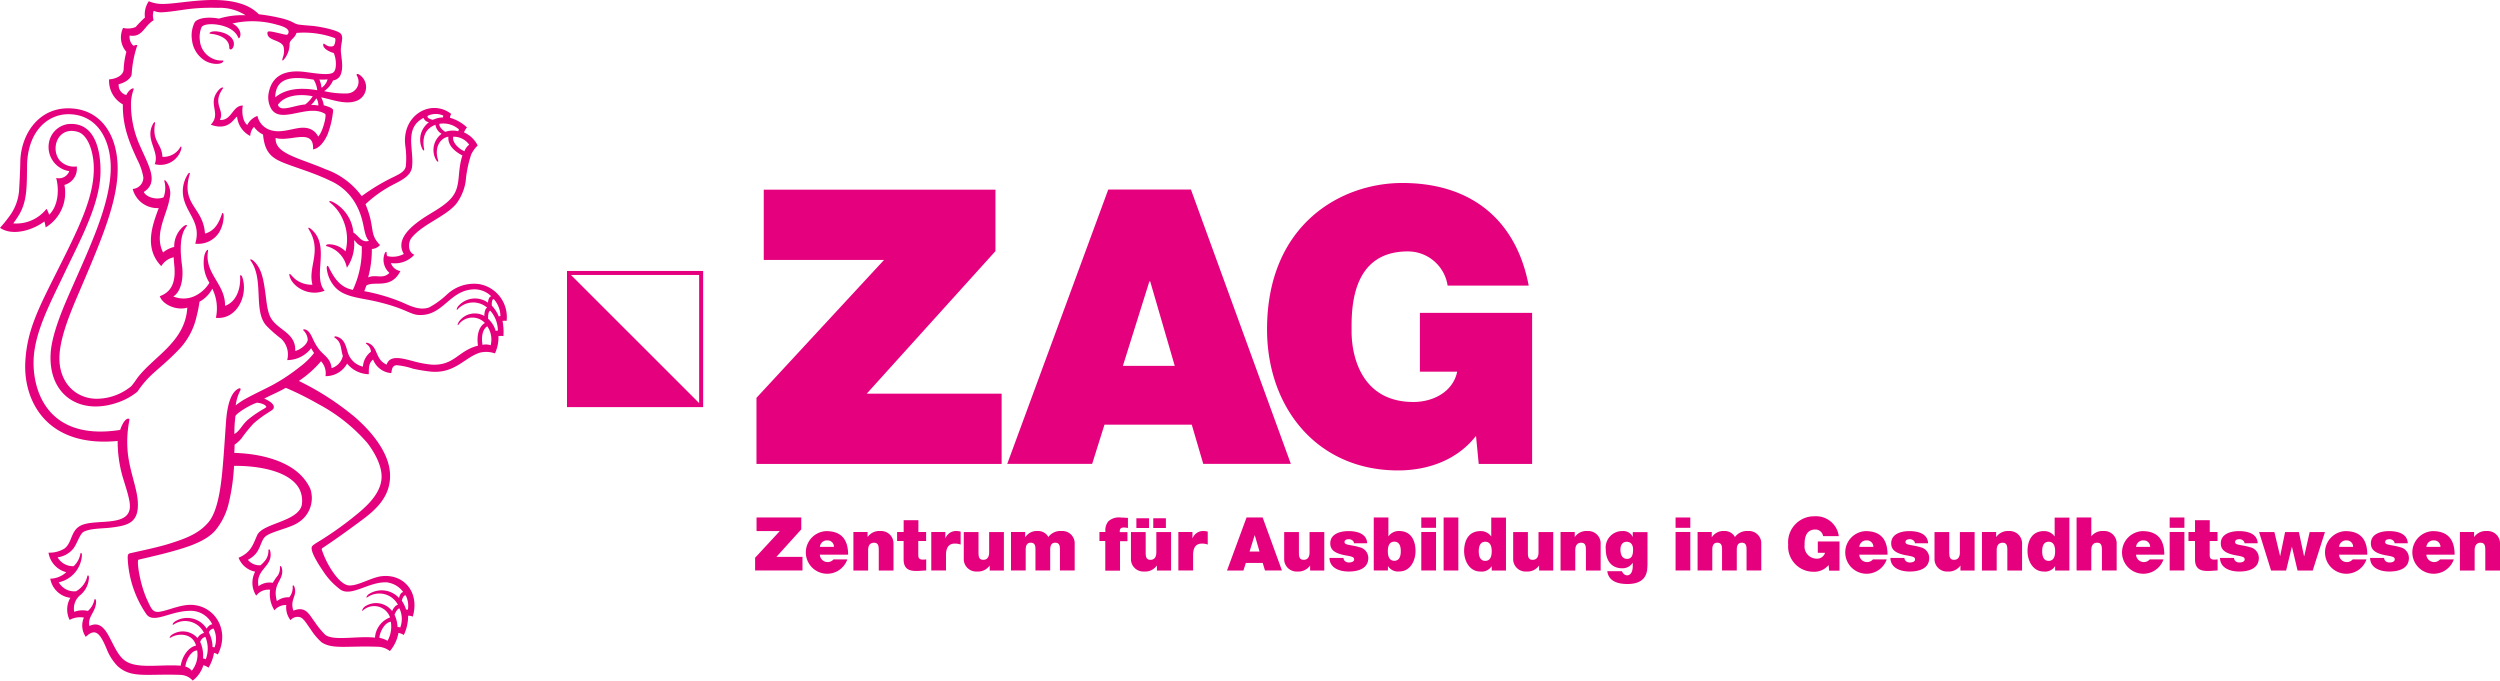 <svg xmlns="http://www.w3.org/2000/svg" width="396.163" height="107.854" viewBox="0 0 396.163 107.854"><g id="ZAG-Logo-pos" transform="translate(-0.02 -0.027)"><path id="Path_49" data-name="Path 49" d="M29.408,105.661a1.868,1.868,0,0,1,1,.66,4.1,4.1,0,0,0,.862-3.222c-.913,0-1.763,1.433-1.877,2.562m2.359-3.894a5.306,5.306,0,0,1,.444,2.6,1.5,1.5,0,0,1,.431.127,4.744,4.744,0,0,0-.063-3.539,1.1,1.1,0,0,0-.812.812m2.258.862a3.739,3.739,0,0,0-.127-2.955c-.1-.127-.672.19-.761.583a5.228,5.228,0,0,1,.583,2.308.71.71,0,0,1,.317.063m26.128-1.522a3.824,3.824,0,0,1,1.281.469,4.584,4.584,0,0,0,.52-3.019c-1.04.1-1.814,1.814-1.8,2.549m2.385-3.666A5.15,5.15,0,0,1,63.02,99.4a1.221,1.221,0,0,1,.431.051,3.869,3.869,0,0,0-.127-2.993c-.228-.076-.622.52-.786,1m2.118-.812a3.664,3.664,0,0,0-.33-2.245c-.241-.152-.507.3-.634.824a4.608,4.608,0,0,1,.672,1.408,2.434,2.434,0,0,1,.3,0m-24-32.775c-1.459.533-3.285,1.776-3.336,2.118a20.672,20.672,0,0,0-.165,2.828c.951-.545,1.218-1.535,2.283-2.385,1.928-1.522,2.867-1.738,2.765-1.966-.216-.406-1.129-.609-1.547-.609M61.549,92.33c-2.9-.3-5.708,2.308-7.547,1.154a11.279,11.279,0,0,1-2.765-2.93c-.507-.748-1.966-2.9-1.826-3.78.051-.355.634-.621,1.649-1.268A53.35,53.35,0,0,0,55.9,82.069c1.8-1.446,4.553-3.64,4.592-6.481.013-1.953-1.268-4.084-2.283-5.391a27.1,27.1,0,0,0-7.737-6.139,50.2,50.2,0,0,0-5.162-2.575c-1.471.824-2.182,1.053-3.425,1.712.913.368,1.662.951,1.509,1.459-.089.317-.317.381-1.408,1.1a18.457,18.457,0,0,0-1.776,1.37A22.827,22.827,0,0,0,38.287,69.5a5.5,5.5,0,0,1-1.091.989c0,.406-.025.786-.051,1.306,4.744.14,9.043,1.509,11.111,4.173a7.113,7.113,0,0,1,.939,1.522,4.571,4.571,0,0,1-1.979,5.378c-1.319.875-4.325,1.408-5.175,2.207-.647.621-.71,1.738-1.484,2.689a4.137,4.137,0,0,1-1.256.977,2.375,2.375,0,0,0,2,.862,4.907,4.907,0,0,0,.85-.9,2.6,2.6,0,0,0,.406-1.471c0-.152.2-.317.3.178.469,2.473-2.4,2.752-1.877,5.517a2.892,2.892,0,0,1,2.27-.545,10.166,10.166,0,0,1,.812-1.18,2.238,2.238,0,0,0,.317-1.344c0-.178.241-.254.342.381.279,1.776-1.6,2.232-.824,5.048a2.872,2.872,0,0,1,1.966-.609,2.436,2.436,0,0,0,.533-1.7c-.025-.2.19-.393.342.266.317,1.319-.8,1.814-.228,3.551C48.5,96,49,97.429,49.88,98.558a13.183,13.183,0,0,0,1.687,2.067c1.332,1.015,5.061.14,7.877.444a3.662,3.662,0,0,1,2.385-3.2A2.652,2.652,0,0,0,57.5,96.795c-.19.19-.076-.317.292-.621a3.178,3.178,0,0,1,4.363.685c.216-.52.622-.977.926-.989a3.324,3.324,0,0,0-4.909-1.154c-.114.089-.152-.165.241-.507a3.743,3.743,0,0,1,4.845.583c.1-.545.381-.939.66-.939a3.684,3.684,0,0,0-2.372-1.5M77.226,51.73c-.9.609-.9,2.029-.748,2.943a2.461,2.461,0,0,1,1.294.063,3.638,3.638,0,0,0-.545-3.006m1.687.672a4.791,4.791,0,0,0-1.2-3.133c-.3.051-.368.774-.342,1.268a4.218,4.218,0,0,1,1.2,1.928c.114-.025.241-.051.342-.063m-.951-3.932a5.486,5.486,0,0,1,1.091,1.7.988.988,0,0,1,.266-.051,4.077,4.077,0,0,0-1.053-2.689c-.266-.076-.368.685-.3,1.04m-3.6-25.52a2.99,2.99,0,0,0-2.524-1.256c-.228.926.977,1.991,1.776,2.3a2.306,2.306,0,0,1,.748-1.04m-1.6-2.4a3.687,3.687,0,0,0-3.12-.9c-.089.431.507,1.015.939,1.268a3.589,3.589,0,0,1,2.042-.1c.038-.089.076-.165.127-.279m-5.9,2.892a3.371,3.371,0,0,1,.114-2.828,3.774,3.774,0,0,1,1.027-1.218,1.033,1.033,0,0,1-.862-.685c-3.108,1.662-1.5,4.883-1.814,7.75-.2,1.788-2.461,2.423-3.957,3.361a18.71,18.71,0,0,0-3.425,2.575c1.6,3.792.507,4.63,2.3,6.469a1.872,1.872,0,0,1-1.294.622,16.719,16.719,0,0,1-.583,4.5c1.306-.533,2.283.355,3.374-.71A2.769,2.769,0,0,1,60.94,40.3c.152-.457.342-.406.342-.279a1.526,1.526,0,0,0,.089.583,3.72,3.72,0,0,0,2.638-.33c-1.4-2.385,1.281-4.49,3.3-5.822,1.408-.913,3.425-1.928,4.427-3.285,1.357-1.826.685-3.805,1.56-6.507-1.015-.507-2.372-1.522-2.22-2.968-1.078.14-2.334,1.459-1.636,3.716.114.393-.127.279-.342-.089a3.187,3.187,0,0,1,.9-4.084,2.024,2.024,0,0,1-.977-1.433c-1.624.6-2.144,2-1.788,3.881.051.279-.178.292-.368-.254m3.4-5.086a2.931,2.931,0,0,0-2.423.013c-.241.216.063.507.774.66a3.963,3.963,0,0,1,1.611-.381,1.316,1.316,0,0,1,.038-.292M50.171,15.619s-.1.114-.2.254a3.7,3.7,0,0,1-.672.786,5.881,5.881,0,0,1,1.167.089,2.1,2.1,0,0,0-.292-1.129m-6.114,1.015c.368,1.243,2.587.063,4.325-.051a4.987,4.987,0,0,0,1.192-1.306c-2.118-.419-4.452-.152-5.517,1.357m6.57-4.008a5.271,5.271,0,0,1,.3,1c.025.165.013.317.1.279a2.4,2.4,0,0,0,.9-1.306,6.6,6.6,0,0,1-1.319.025m-6.976,2.828c1.459-1.2,3.564-1.662,6.659-1.129a3.919,3.919,0,0,0-.571-1.674c-3.095-.507-6.025-.558-6.088,2.8M34.621,1.274c-4.63-.14-6.24.583-9.094.71a3.17,3.17,0,0,1-1.154-.241,2.286,2.286,0,0,0,0,1.484c-1.56.939-1.75,2.765-3.805,2.435a1.821,1.821,0,0,0,.609,1.624c.216-.089.647-.228.583-.025a17.226,17.226,0,0,0-.875,4.553c-.127.71-1.142,1.37-2.055,1.547a1.613,1.613,0,0,0,1.2,1.725c.533-1.065,1.306-1.23,1.167-.9a7.038,7.038,0,0,0-.419,2.207,15.944,15.944,0,0,0,1.281,6.418c1.446,3.374,3.247,6.063.748,7.636.33.786,1.941,1.332,3.133.85a4.136,4.136,0,0,0,.114-2.6c-.025-.114.089-.14.216-.038a3.093,3.093,0,0,1,.634,2.765c-.368,2.537-2.537,5.67-1.04,8.612a4.126,4.126,0,0,1,1.763-.875,4.1,4.1,0,0,1,1.484-3.272c.52-.381.609-.14.469.025-1.1,1.344-1.027,3.869-.723,6.139.368,2.828-.533,4.5-1.383,4.947a4.193,4.193,0,0,0,3.678-.2,5.435,5.435,0,0,0,2.055-1.966,5.912,5.912,0,0,1-.8-4.312c.2-.837.672-1.129.583-.723-.634,3.564,2.765,5.213,2.689,8.688,1.763-.583,2.524-2.7,2.385-4.706.025-.266.241-.14.342.14,1,2.841-.812,6.811-4.173,6.469a7.036,7.036,0,0,0-.571-4.617,4.985,4.985,0,0,1-2.029,2.067,19.039,19.039,0,0,1-.457,2.308A11.017,11.017,0,0,1,28.2,55.586c-3.171,3.247-4.351,3.513-6.418,6.519a10.273,10.273,0,0,1-2.613,1.522C12.894,66.1,7.63,62.739,8.049,56c.165-2.7,1.585-6.266,2.7-8.841,3.285-7.521,6.38-13.825,6.786-19.558.33-4.718-1.7-9.424-6.608-9.475-3.336-.038-6.545,2.7-6.621,8.194-.038,3.234.038,5.682-1.357,7.889a13.24,13.24,0,0,1-.837,1.218,6.067,6.067,0,0,0,5.276-2.308,4.069,4.069,0,0,1,.419.939c1.408-1.357,1.636-3.856,1.116-5.835A1.74,1.74,0,0,0,11,27.149a3.869,3.869,0,0,1-3.222-4.515,3.582,3.582,0,0,1,2.93-2.93c4.1-.482,5.289,3.666,5.238,7.61-.076,5-3.082,10.5-5.758,16.1C8.049,47.912,5.6,52.491,5.36,56.765c-.279,4.744,1.9,13.229,13.7,11.39.469-1.383,1.053-1.915,1.408-1.763.114.063.025.279-.038.723a17.464,17.464,0,0,0-.216,3.932c.14,3.069,1.484,6.139,1.636,8.359.254,3.513-1.573,3.919-4.439,4.249-1.2.14-3.006.089-4.1.621-.634.3-1.053,1.89-1.674,2.689a3.913,3.913,0,0,1-2.486,1.383,2.815,2.815,0,0,0,2.537,1.4,3.469,3.469,0,0,0,1.065-1.953c.038-.19.266-.317.241.368A4.674,4.674,0,0,1,9.33,92.3a2.813,2.813,0,0,0,2.74,1.421,3.622,3.622,0,0,0,1.776-2.346c.076-.317.279-.178.266.241a3.769,3.769,0,0,1-1.344,2.689,2.749,2.749,0,0,0-.989,2.676,3.706,3.706,0,0,1,2.169-.14,3.118,3.118,0,0,0,1.015-1.725c.051-.266.33-.216.279.431-.114,1.535-1.383,2.232-1.053,3.678,3.006-1.433,3.336,3.907,5.67,5.517,1.941,1.332,5.53.533,8.8.774.228-1.433,1.154-2.917,2.423-3.184-.545-2.055-2.93-1.979-4.021-1.268-.241.152-.165-.152.1-.381a3.1,3.1,0,0,1,4.16.457,1.617,1.617,0,0,1,1.027-.812,3.308,3.308,0,0,0-4.807-1.344c-.292.19-.2-.241.3-.533a3.633,3.633,0,0,1,4.921,1.192c.19-.3.583-.7.9-.672a3.788,3.788,0,0,0-3.678-2.144c-3.069.063-5.644,2.093-6.773.52a16.95,16.95,0,0,1-2.955-8.891c0-.33,0-.634.3-.736,2.372-.545,4.617-.989,6.621-1.636,2.156-.7,4.3-1.446,5.847-3.26,1.649-1.928,2.093-6.278,2.372-9.8.14-1.687.3-4.186.431-6.025.2-2.955.837-4.845,1.991-5.391.292-.14.444,0,.216.419a6.967,6.967,0,0,0-.66,2.232,11.886,11.886,0,0,1,1.649-1.091c1.522-.824,2.537-1.268,4.211-2.144a29.741,29.741,0,0,0,4.274-2.841,11.617,11.617,0,0,0,2.283-2.22,5.026,5.026,0,0,1-.457-.761,4.817,4.817,0,0,1-3.805,1.89,3.442,3.442,0,0,0-.977-3.412,20.055,20.055,0,0,1-2.308-2.029c-2.156-2.359-.317-7.344-2.524-10.337-.152-.3.178-.228.545.114,1.281,1.218,1.522,3.082,1.8,4.959.2,1.408.279,3.082.951,4.148,1.192,1.877,3.907,2.283,3.792,5.112.862-.228,1.928-1.065,1.979-1.8a2.226,2.226,0,0,0-.672-1.446c-.114-.089-.038-.254.3-.152.634.2.951.989,1.23,1.573a7.919,7.919,0,0,0,1.04,1.7c.786.913,1.75,1.37,1.877,2.841a2.585,2.585,0,0,0,1.788-1.941c-.381-1.1-.14-2.131-1.281-2.879-.152-.1-.076-.355.533-.1,1.459.609,1.23,2.346,1.941,3.3a3.239,3.239,0,0,0,1.991,1.383,3.2,3.2,0,0,1,1.268-2.359,1.588,1.588,0,0,0-.71-1.23c-.152-.114-.127-.355.507-.038,1.319.672.926,2.549,2.689,3.3.507-1.56,2.4-1.015,4.2-.545a16.358,16.358,0,0,0,2.968.558c3.577.178,4.173-2.232,7.306-3.006-.228-1.56.1-3.006,1.1-3.6a2.732,2.732,0,0,0-4.211.3c-.165.216-.14-.165.1-.52a3.076,3.076,0,0,1,4.021-.888c-.025-.482.165-1.281.457-1.306a3.367,3.367,0,0,0-4.731.292c-.165.19-.127-.178.076-.469A3.5,3.5,0,0,1,77.353,48c0-.317.152-1,.52-1.015A3.773,3.773,0,0,0,74.7,45.908c-3.6.368-4.592,4.338-8.473,4.021-.9-.076-1.763-.66-3.5-1.256-.913-.317-2.029-.622-3.044-.862-2.778-.647-5.365-.685-6.8-2.562a5.214,5.214,0,0,1-1.065-2.524c-.089-.52.114-.748.266-.406.85,1.674,1.75,3.234,3.856,3.64a15.136,15.136,0,0,0,1.408-6.887c-.926-.419-.913-.837-1.218-.964a6.656,6.656,0,0,1-1.142,4.351,4.371,4.371,0,0,0-3.184-3.412c-.19-.051-.216-.368.583-.3a3.742,3.742,0,0,1,2.385,1.116,7.721,7.721,0,0,0-.431-5.073A6.833,6.833,0,0,0,52.29,32.1c-.19-.14-.114-.368.533-.038a6.071,6.071,0,0,1,3.2,4.82c.862.507,1.23,1.649,2.461,1.319-1.04-1.167-.52-3.133-2.169-5.987a8.609,8.609,0,0,0-4.033-3.577c-2.435-1.192-5.378-2.042-7.255-2.79-1.966-.786-3.069-1.662-3.323-4.5a3.663,3.663,0,0,1-1.433-1.218,2.3,2.3,0,0,0-.6,1.446,3.853,3.853,0,0,1-2.08-3.057c-.406.063-1.218,2.372-4.173,1.268,1.763-1.839-.647-3.285,1.243-5.479.355-.444.9-.558.66-.228-1.738,2.473.355,3.336-.457,4.947,1.877.178,1.991-2.308,3.64-2.27-.228,1.091.025,2.6.7,3.069a2.969,2.969,0,0,1,1.611-1.433,3.025,3.025,0,0,0,2.448,2.346c1.776.393,3.767-.66,5.213-.444a2.469,2.469,0,0,1,1.966,1.37c.723-.71,1.383-3.387,1.1-3.589-2.816-1.763-7.395,2.017-8.726-1.18a3.672,3.672,0,0,1-.254-1.928c.393-2.575,2.105-3.818,5.175-3.6,1.344.1,4.287.736,5.086.152.647-.482.469-2.308.076-3.095-.8-.216-1.712-.748-1.662-1.332.051-.52.533.571,1.585.241.292-.127.457-1.2.266-1.268A14.268,14.268,0,0,0,47,5.244c-.3.926-1.027,1.015-1.091,1.725a3.8,3.8,0,0,1-1,2.6c-.2.14-.19-.063-.063-.457a2.847,2.847,0,0,0,.089-1.75c-.469-1.027-2.486-.888-2.537-2.029-.025-.469.241-.419,2.245.051.837.2.926.216,1.053-.051.33-.748-.812-1.142-1.826-1.4a14.039,14.039,0,0,0-7.027-.178c1.2.571,1.509,1.712,1.129,2.258-.266.355-.076-.571-1.421-1.383-1.471-.888-4.084-1.027-4.579-.317a4.01,4.01,0,0,0-.279,2.144,3.459,3.459,0,0,0,1.484,2.549c1.421.951,2.372.419,2.245.723-.3.647-2.144.558-3.234-.3a4.384,4.384,0,0,1-1.738-3.006,4.658,4.658,0,0,1,.444-2.9c.583-.7,2.258-.85,3.83-.545a12.566,12.566,0,0,1,4.211-.533,7.619,7.619,0,0,0-4.249-1.18M52.81,12.74a3.935,3.935,0,0,1-1.421,1.725,14.121,14.121,0,0,0,3.628.368,1.854,1.854,0,0,0,1.535-2.841c-.051-.1-.025-.368.33-.178a2.334,2.334,0,0,1-.444,4.224c-1.776.634-3.983-.317-5.53-.583a3.728,3.728,0,0,1,.419,1.256c.431.114,1.522.431,1.484.824a14.258,14.258,0,0,1-.9,3.843c-.457,1.015-1.281,2.182-2.283,2.321.2-3.513-3.7-1.091-5.923-1.814-.2,2.5,3.716,3.158,7.9,4.959a12.069,12.069,0,0,1,5.733,4.262,31.734,31.734,0,0,1,5.251-3.133c.824-.419,1.585-.8,1.738-1.585a13.368,13.368,0,0,0-.076-3.222c-.647-4.883,4.084-7.572,7.268-5.086a1.494,1.494,0,0,0-.2.609,6.467,6.467,0,0,1,2.7,1.535,2.277,2.277,0,0,0-.469.786,4.458,4.458,0,0,1,2.169,2.067A5.152,5.152,0,0,0,74.689,24.5a18.383,18.383,0,0,0-.875,4.274A7.978,7.978,0,0,1,72.3,32.349c-1.738,2.042-5.289,3.184-7.052,5.353-.6.736-.609,2.321.431,2.689a4.166,4.166,0,0,1-3.716,1.319,1.9,1.9,0,0,0,1.509,1.268c-1.5,2.981-4.122,1.484-5.4,2.3-.127.381-.216.622-.33.888a29.98,29.98,0,0,1,5.771,1.674c1.154.469,2.892,1.5,4.515.9a13.385,13.385,0,0,0,2.841-2.067,6.264,6.264,0,0,1,5.035-1.636A5.3,5.3,0,0,1,80.3,50.88a2.194,2.194,0,0,0-.647,0,9.141,9.141,0,0,1,.14,2.41,2.675,2.675,0,0,0-.786,0,5.924,5.924,0,0,1-.558,2.74,4.157,4.157,0,0,0-2.448-.1c-2.346.761-3.919,3.3-7.636,2.993a25.877,25.877,0,0,1-2.892-.469,11.424,11.424,0,0,0-2.613-.558c-.672.089-.71.533-.837,1.256a3.347,3.347,0,0,1-2.879-2.144c-.736.533-.672,1.471-.685,2.321a4.559,4.559,0,0,1-3.437-1.687A3.833,3.833,0,0,1,51.6,59.632a2.787,2.787,0,0,0-.71-2.359,16.94,16.94,0,0,1-3.513,3.12,43.765,43.765,0,0,1,8.79,5.657c2.524,2.156,5.5,5.568,5.657,9.056.178,3.754-2.524,5.911-4.693,7.509-2.144,1.585-3.919,2.867-5.961,4.224a.267.267,0,0,0-.127.381,13.974,13.974,0,0,0,2.029,3.869c.457.6,1.383,1.687,2.308,1.712,1.421.051,3.437-1.243,5.061-1.459C64,90.9,66.559,93.865,65.43,97.746a1.433,1.433,0,0,0-.736-.14,6.967,6.967,0,0,1-.685,3.044,2.331,2.331,0,0,0-.85-.33A5.963,5.963,0,0,1,61.8,103.2a3.317,3.317,0,0,0-1.636-.672c-5.048-.216-7.382.457-9.17-.71a9.745,9.745,0,0,1-1.725-2.042c-.533-.71-1.129-1.8-1.7-1.941a1.448,1.448,0,0,0-1.509.469,3.277,3.277,0,0,1-.672-2.4,2.307,2.307,0,0,0-1.877.837,4.826,4.826,0,0,1-.685-3.26,2.4,2.4,0,0,0-2.207.939,3.773,3.773,0,0,1-.165-3.805,3.526,3.526,0,0,1-2.626-2.207c2.017-.85,2.3-2.156,2.955-3.589.875-1.9,6.469-2.105,7.065-4.782a4.2,4.2,0,0,0-.393-2.537c-1.5-2.79-6.266-3.678-10.35-3.653a31.785,31.785,0,0,1-.862,6.012,10.535,10.535,0,0,1-2.156,4.287c-1.344,1.5-3.678,2.346-5.822,2.981s-4.021,1.053-6.278,1.585c-.368.038.19,3.869,1.344,6.355.634,1.344.862,2.08,1.991,1.9,1.4-.216,3.31-1.154,5.073-1.091,3.6.127,6.126,3.957,4.148,7.864a2.013,2.013,0,0,0-.609-.254,6.656,6.656,0,0,1-.875,2.346,2.392,2.392,0,0,0-.812-.393,4.812,4.812,0,0,1-1.687,2.435,2.733,2.733,0,0,0-1.941-.9c-5.441-.2-7.788.6-9.995-1.421a8.349,8.349,0,0,1-1.763-2.841c-.926-2.144-1.662-3.323-3.247-1.763a3.164,3.164,0,0,1-.3-3.057,3.444,3.444,0,0,0-2.258.368,3.669,3.669,0,0,1,.114-3.5,3.694,3.694,0,0,1-3.184-3.031,3.871,3.871,0,0,0,2.537-1.027A3.807,3.807,0,0,1,7.706,87.6a4.49,4.49,0,0,0,2.549-.66c1.319-1.027.9-3.108,2.955-3.792,2.448-.824,7.255.292,7.395-2.778.063-1.281-.875-3.729-1.281-5.264a20.551,20.551,0,0,1-.66-5.2C7.339,70.984,3.711,63.488,4.028,57.387c.266-4.972,2.055-8.422,4.934-14.168,3.551-7.078,6.126-12.164,5.911-17.022-.1-2.22-.913-4.82-2.562-5.289C9.165,20.02,7.96,23.6,9.482,25.449a3.091,3.091,0,0,0,2.7.951,2.669,2.669,0,0,1-1.953,2.93A6.415,6.415,0,0,1,7.25,36.065a4.889,4.889,0,0,0-.2-.951C5.5,36.319,2.176,37.587.02,36.129a19.276,19.276,0,0,0,1.37-1.674,7.884,7.884,0,0,0,1.649-4.16c.1-1.674.178-3.31.2-4.68.1-4.325,2.968-8.79,8.232-8.4,4.439.33,6.951,3.957,7.179,8.815.266,5.594-2.562,12.024-6.393,20.992-1.522,3.564-2.93,7.268-2.816,10.134.14,3.513,2.486,5.974,5.809,6.063a8.7,8.7,0,0,0,5.568-1.991,10.728,10.728,0,0,0,.85-1.142C24.2,56.575,29.383,54.3,29.7,48.774c-1.738.533-3.97-.533-4.351-1.814C26.9,46.39,28,45.134,27.62,41.9c-.025-.3-.063-.736-.076-1.1A3,3,0,0,0,25.578,42.2c-2.816-2.9-1.357-6.621-.406-9.2a4.028,4.028,0,0,1-4.122-3.031,1.81,1.81,0,0,0,1.687-1.826,9.4,9.4,0,0,0-.964-2.816c-1.192-2.6-2.346-5.213-2.283-8.752a4.275,4.275,0,0,1-2.182-3.97c1.332-.1,2.27-.736,2.308-1.585a12.38,12.38,0,0,1,.431-2.778,3.467,3.467,0,0,1-.52-3.792,3.24,3.24,0,0,0,1.991-.14A18.877,18.877,0,0,1,22.99,2.8,3.678,3.678,0,0,1,23.6.221a5.422,5.422,0,0,0,1.6.406c2.626.266,8.866-1.585,13.47.152a6.634,6.634,0,0,1,2.372,1.509,30.733,30.733,0,0,1,3.2.545c2.258.507,2.207.913,3.057,1.078.342.063,1.281.14,2.232.216,1,.089,3.907.622,4.477,1.23.52.571,0,1.585.025,2.689.025,1.027.545,2.841-.152,4.059a1.55,1.55,0,0,1-1.116.672" transform="translate(0 0)" fill="#e5007d"></path><path id="Path_50" data-name="Path 50" d="M30.034,6.211c-.14.647-.7.812-.7.33,0-1.383-1.446-2.08-2.981-2.22-.406-.038,0-.33.419-.368,1.459-.14,3.577.786,3.26,2.27" transform="translate(7.023 1.05)" fill="#e5007d"></path><path id="Path_51" data-name="Path 51" d="M19.546,15.482c-.52,2.943,1.078,3.133,1.167,5.3A3.052,3.052,0,0,0,23.579,19.2c.1-.165.2,0,.114.381a3.425,3.425,0,0,1-4.2,2.359c.837-1.979-1.6-3.894-.292-6.316.254-.469.381-.381.342-.14" transform="translate(5.043 4.095)" fill="#e5007d"></path><path id="Path_52" data-name="Path 52" d="M23.71,21.758c.165-.216.317-.152.254.051-1.471,4.883,2.131,5.226,2.41,9.437,1.5-.406,2.169-1.611,2.664-3.057.114-.393.317-.178.292.355a5.141,5.141,0,0,1-.7,2.486,3.937,3.937,0,0,1-3.805,1.814c1.129-3.666-1.953-5.035-1.966-8.333a5.024,5.024,0,0,1,.85-2.752" transform="translate(6.13 5.796)" fill="#e5007d"></path><path id="Path_53" data-name="Path 53" d="M39.239,28.722c-.114-.178-.127-.495.52.1,2.917,2.676.038,7.331,2,9.64-2.689,1.053-5.264-.812-5.568-2.4-.14-.774.419.266,1.167.748a4.167,4.167,0,0,0,2.473.7c-.761-2.867,1.573-5.3-.583-8.79" transform="translate(9.702 7.635)" fill="#e5007d"></path><g id="Group_197" data-name="Group 197" transform="translate(119.894 29.026)"><path id="Path_54" data-name="Path 54" d="M191.437,62.958c-2.981,3.83-7.61,5.479-12.354,5.479-12.849,0-20.763-9.982-20.763-22.349,0-16.565,11.631-23.2,21.435-23.2,11.086,0,18.087,6.025,20.028,16.261H186.934a6.353,6.353,0,0,0-6.329-5.416c-9.2,0-8.891,9.678-8.891,12.658,0,4.084,1.649,11.2,9.8,11.2,3.107,0,6.266-1.585,6.938-4.807h-5.911v-9.31h17.783V67.41h-8.46l-.431-4.439Z" transform="translate(-77.411 -22.89)" fill="#e5007d"></path><path id="Path_55" data-name="Path 55" d="M141.88,23.71h13.09L170.8,67.177H156.922L155.1,60.962H141.271l-1.953,6.215H125.86L141.867,23.71Zm10.527,27.942-3.894-13.394h-.127l-4.2,13.394h8.219Z" transform="translate(-86.122 -22.67)" fill="#e5007d"></path><path id="Path_56" data-name="Path 56" d="M94.53,56.71l20.218-21.854H95.684V23.72H132.4v9.741l-20.4,22.59H133.38V67.187H94.53V56.71Z" transform="translate(-94.53 -22.667)" fill="#e5007d"></path></g><g id="Group_198" data-name="Group 198" transform="translate(119.678 81.841)"><path id="Path_57" data-name="Path 57" d="M94.36,71.06l3.907-4.224H94.588V64.68h7.09v1.877L97.734,70.92h4.135v2.156H94.36V71.047Z" transform="translate(-94.36 -64.49)" fill="#e5007d"></path><path id="Path_58" data-name="Path 58" d="M102.92,70.1a1.233,1.233,0,0,0,2.169.761h2.182a3.379,3.379,0,1,1-3.348-4.477c2.423,0,3.475,1.357,3.475,3.729H102.92Zm2.232-1.218a1,1,0,0,0-1.027-1.027,1.114,1.114,0,0,0-1.2,1.027h2.22Z" transform="translate(-92.659 -64.034)" fill="#e5007d"></path><path id="Path_59" data-name="Path 59" d="M106.64,66.522h2.245V67.3h.025a2.234,2.234,0,0,1,1.991-.926,1.967,1.967,0,0,1,2.093,2.067v4.186h-2.334v-3.2c0-.71-.076-1.2-.761-1.2-.406,0-.926.2-.926,1.18v3.222H106.64v-6.1Z" transform="translate(-91.064 -64.036)" fill="#e5007d"></path><path id="Path_60" data-name="Path 60" d="M115.461,66.885H116.7v1.433h-1.243v2.131c0,.571.127.812.723.812a2.512,2.512,0,0,0,.533-.038v1.763c-.469,0-1,.076-1.5.076-.989,0-2.08-.152-2.08-1.826V68.318H112.1V66.884h1.04V65.02h2.334v1.865Z" transform="translate(-89.599 -64.398)" fill="#e5007d"></path><path id="Path_61" data-name="Path 61" d="M116.37,66.522H118.6V67.5h.025a1.782,1.782,0,0,1,1.712-1.129,3.07,3.07,0,0,1,.685.089v2.055a2.485,2.485,0,0,0-.913-.152c-.913,0-1.408.545-1.408,1.852v2.41H116.37Z" transform="translate(-88.453 -64.036)" fill="#e5007d"></path><path id="Path_62" data-name="Path 62" d="M126.785,72.6H124.54v-.774h-.025a2.234,2.234,0,0,1-1.991.926,1.967,1.967,0,0,1-2.093-2.067V66.5h2.334v3.2c0,.71.076,1.2.761,1.2.406,0,.926-.2.926-1.18V66.5h2.334v6.1Z" transform="translate(-87.364 -64.001)" fill="#e5007d"></path><path id="Path_63" data-name="Path 63" d="M126.33,66.522h2.245v.812h.025a2.2,2.2,0,0,1,2-.964,1.818,1.818,0,0,1,1.649.951,2.363,2.363,0,0,1,2.08-.951,1.956,1.956,0,0,1,2.093,2.067v4.186h-2.334v-3.31c0-.571-.063-1.091-.761-1.091-.583,0-.786.457-.786,1.091v3.31h-2.334v-3.31c0-.571-.063-1.091-.761-1.091-.583,0-.786.457-.786,1.091v3.31H126.33v-6.1Z" transform="translate(-85.78 -64.036)" fill="#e5007d"></path><path id="Path_64" data-name="Path 64" d="M138.331,68.406h-.951V66.973h.951a2.232,2.232,0,0,1,.482-1.712,2.54,2.54,0,0,1,2.029-.571c.355,0,.7.038,1.053.051v1.6a4.4,4.4,0,0,0-.571-.076c-.571,0-.748.165-.723.736h1.218v1.433h-1.18V73.1h-2.334V68.432Z" transform="translate(-82.815 -64.487)" fill="#e5007d"></path><path id="Path_65" data-name="Path 65" d="M147.675,73.062H145.43v-.774H145.4a2.234,2.234,0,0,1-1.991.926,1.967,1.967,0,0,1-2.093-2.067V66.962h2.334v3.2c0,.71.076,1.2.761,1.2.406,0,.926-.2.926-1.18V66.962h2.334v6.1Zm-5.5-8.282h2v1.535h-2Zm2.676,0h2v1.535h-2Z" transform="translate(-81.757 -64.463)" fill="#e5007d"></path><path id="Path_66" data-name="Path 66" d="M147.24,66.522h2.232V67.5h.025a1.782,1.782,0,0,1,1.712-1.129,3.07,3.07,0,0,1,.685.089v2.055a2.485,2.485,0,0,0-.913-.152c-.913,0-1.408.545-1.408,1.852v2.41H147.24Z" transform="translate(-80.169 -64.036)" fill="#e5007d"></path><path id="Path_67" data-name="Path 67" d="M156.44,64.68h2.524l3.057,8.4h-2.689l-.355-1.2H156.3l-.381,1.2h-2.6l3.095-8.4Zm2.029,5.4-.748-2.587H157.7l-.812,2.587Z" transform="translate(-78.537 -64.49)" fill="#e5007d"></path><path id="Path_68" data-name="Path 68" d="M166.815,72.6H164.57v-.774h-.025a2.234,2.234,0,0,1-1.991.926,1.967,1.967,0,0,1-2.093-2.067V66.5h2.334v3.2c0,.71.076,1.2.761,1.2.406,0,.926-.2.926-1.18V66.5h2.334v6.1Z" transform="translate(-76.621 -64.001)" fill="#e5007d"></path><path id="Path_69" data-name="Path 69" d="M170,68.3a.544.544,0,0,0-.266-.457.832.832,0,0,0-.52-.178c-.33,0-.71.076-.71.469,0,.178.14.254.266.317.393.165,1.268.216,2.042.469a1.76,1.76,0,0,1,1.459,1.712c0,1.7-1.624,2.156-3.107,2.156s-3.019-.571-3.044-2.156h2.22a.7.7,0,0,0,.279.545.98.98,0,0,0,.622.178c.3,0,.786-.114.786-.469s-.2-.457-1.281-.647c-1.776-.3-2.5-.875-2.5-1.915,0-1.547,1.662-1.941,2.879-1.941,1.319,0,2.9.368,2.968,1.928h-2.118Z" transform="translate(-75.102 -64.034)" fill="#e5007d"></path><path id="Path_70" data-name="Path 70" d="M171.64,64.68h2.334v2.968H174a1.993,1.993,0,0,1,1.674-.824c2.042,0,2.6,1.738,2.6,3.171,0,1.535-.837,3.234-2.562,3.234a1.864,1.864,0,0,1-1.788-.824H173.9v.672h-2.245v-8.4Zm3.272,3.83c-.837,0-1.027.786-1.027,1.509s.19,1.522,1.027,1.522,1.027-.786,1.027-1.522S175.75,68.51,174.912,68.51Z" transform="translate(-73.62 -64.49)" fill="#e5007d"></path><path id="Path_71" data-name="Path 71" d="M179.924,66.316H177.59V64.68h2.334Zm-2.334.66h2.334v6.1H177.59Z" transform="translate(-72.023 -64.49)" fill="#e5007d"></path><path id="Path_72" data-name="Path 72" d="M180.38,64.68h2.334v8.4H180.38Z" transform="translate(-71.275 -64.49)" fill="#e5007d"></path><path id="Path_73" data-name="Path 73" d="M189.561,73.087h-2.245v-.672h-.025a1.864,1.864,0,0,1-1.788.824c-1.725,0-2.562-1.712-2.562-3.234,0-1.433.558-3.171,2.6-3.171a1.993,1.993,0,0,1,1.674.824h.025V64.69h2.334v8.4Zm-3.272-4.566c-.837,0-1.027.786-1.027,1.509s.19,1.522,1.027,1.522,1.027-.786,1.027-1.522S187.126,68.52,186.288,68.52Z" transform="translate(-70.588 -64.487)" fill="#e5007d"></path><path id="Path_74" data-name="Path 74" d="M195.425,72.6H193.18v-.774h-.025a2.234,2.234,0,0,1-1.991.926,1.967,1.967,0,0,1-2.093-2.067V66.5H191.4v3.2c0,.71.076,1.2.761,1.2.406,0,.926-.2.926-1.18V66.5h2.334v6.1Z" transform="translate(-68.943 -64.001)" fill="#e5007d"></path><path id="Path_75" data-name="Path 75" d="M194.99,66.522h2.245V67.3h.025a2.234,2.234,0,0,1,1.991-.926,1.967,1.967,0,0,1,2.093,2.067v4.186h-2.334v-3.2c0-.71-.076-1.2-.761-1.2-.406,0-.926.2-.926,1.18v3.222H194.99v-6.1Z" transform="translate(-67.354 -64.036)" fill="#e5007d"></path><path id="Path_76" data-name="Path 76" d="M207.236,71.847c0,1.218-.317,2.917-3.171,2.917-1.446,0-2.981-.393-3.184-2.029h2.308s.076.14.127.216a.891.891,0,0,0,.685.444c.748,0,.913-.9.913-1.4v-.571h-.025a1.916,1.916,0,0,1-1.636.85c-1.8,0-2.613-1.344-2.613-2.981a2.611,2.611,0,0,1,2.651-2.917,1.621,1.621,0,0,1,1.6.9h.025v-.736h2.334v5.314Zm-3.222-1.065c.862,0,.951-.824.951-1.509s-.33-1.2-1.015-1.2-.989.571-.989,1.218C202.961,69.982,203.177,70.781,204.014,70.781Z" transform="translate(-65.838 -64.034)" fill="#e5007d"></path><path id="Path_77" data-name="Path 77" d="M211.694,66.316H209.36V64.68h2.334Zm-2.334.66h2.334v6.1H209.36Z" transform="translate(-63.497 -64.49)" fill="#e5007d"></path><path id="Path_78" data-name="Path 78" d="M212.11,66.522h2.245v.812h.025a2.2,2.2,0,0,1,2-.964,1.818,1.818,0,0,1,1.649.951,2.363,2.363,0,0,1,2.08-.951,1.956,1.956,0,0,1,2.093,2.067v4.186h-2.334v-3.31c0-.571-.063-1.091-.761-1.091-.583,0-.786.457-.786,1.091v3.31h-2.334v-3.31c0-.571-.063-1.091-.761-1.091-.583,0-.786.457-.786,1.091v3.31H212.11v-6.1Z" transform="translate(-62.759 -64.036)" fill="#e5007d"></path><path id="Path_79" data-name="Path 79" d="M229.823,72.267a2.944,2.944,0,0,1-2.385,1.053,4,4,0,0,1-4.008-4.312,4.11,4.11,0,0,1,4.148-4.477,3.626,3.626,0,0,1,3.869,3.146H228.96a1.229,1.229,0,0,0-1.218-1.053c-1.776,0-1.712,1.877-1.712,2.448a1.925,1.925,0,0,0,1.89,2.169,1.287,1.287,0,0,0,1.344-.926h-1.142v-1.8h3.437v4.63h-1.636l-.089-.863Z" transform="translate(-59.721 -64.53)" fill="#e5007d"></path><path id="Path_80" data-name="Path 80" d="M232.78,70.1a1.233,1.233,0,0,0,2.169.761h2.182a3.379,3.379,0,1,1-3.349-4.477c2.423,0,3.475,1.357,3.475,3.729H232.78Zm2.232-1.218a1,1,0,0,0-1.027-1.027,1.114,1.114,0,0,0-1.2,1.027H235Z" transform="translate(-57.808 -64.034)" fill="#e5007d"></path><path id="Path_81" data-name="Path 81" d="M240.081,68.3a.544.544,0,0,0-.266-.457.832.832,0,0,0-.52-.178c-.33,0-.71.076-.71.469,0,.178.14.254.266.317.393.165,1.268.216,2.042.469a1.76,1.76,0,0,1,1.459,1.712c0,1.7-1.624,2.156-3.108,2.156s-3.019-.571-3.044-2.156h2.22a.7.7,0,0,0,.279.545.98.98,0,0,0,.621.178c.3,0,.786-.114.786-.469s-.2-.457-1.281-.647c-1.776-.3-2.5-.875-2.5-1.915,0-1.547,1.662-1.941,2.879-1.941,1.319,0,2.9.368,2.968,1.928h-2.118Z" transform="translate(-56.294 -64.034)" fill="#e5007d"></path><path id="Path_82" data-name="Path 82" d="M248.065,72.6H245.82v-.774h-.025a2.234,2.234,0,0,1-1.991.926,1.967,1.967,0,0,1-2.093-2.067V66.5h2.334v3.2c0,.71.089,1.2.761,1.2.406,0,.926-.2.926-1.18V66.5h2.334v6.1Z" transform="translate(-54.816 -64.001)" fill="#e5007d"></path><path id="Path_83" data-name="Path 83" d="M247.64,66.522h2.245V67.3h.025a2.248,2.248,0,0,1,1.991-.926,1.967,1.967,0,0,1,2.093,2.067v4.186h-2.334v-3.2c0-.71-.076-1.2-.761-1.2-.393,0-.926.2-.926,1.18v3.222H247.64v-6.1Z" transform="translate(-53.224 -64.036)" fill="#e5007d"></path><path id="Path_84" data-name="Path 84" d="M259.951,73.087h-2.245v-.672h-.025a1.864,1.864,0,0,1-1.788.824c-1.725,0-2.562-1.712-2.562-3.234,0-1.433.558-3.171,2.6-3.171a1.993,1.993,0,0,1,1.674.824h.025V64.69h2.334v8.4Zm-3.272-4.566c-.837,0-1.027.786-1.027,1.509s.19,1.522,1.027,1.522,1.027-.786,1.027-1.522S257.516,68.52,256.678,68.52Z" transform="translate(-51.697 -64.487)" fill="#e5007d"></path><path id="Path_85" data-name="Path 85" d="M259.46,64.68h2.334v2.955h.025a2.251,2.251,0,0,1,1.9-.812,1.967,1.967,0,0,1,2.093,2.067v4.186h-2.334v-3.2c0-.71-.089-1.2-.761-1.2-.406,0-.926.2-.926,1.18v3.222H259.46v-8.4Z" transform="translate(-50.052 -64.49)" fill="#e5007d"></path><path id="Path_86" data-name="Path 86" d="M267.36,70.1a1.232,1.232,0,0,0,2.169.761h2.182a3.379,3.379,0,1,1-3.349-4.477c2.423,0,3.475,1.357,3.475,3.729H267.36Zm2.232-1.218a1,1,0,0,0-1.027-1.027,1.114,1.114,0,0,0-1.2,1.027h2.22Z" transform="translate(-48.528 -64.034)" fill="#e5007d"></path><path id="Path_87" data-name="Path 87" d="M273.424,66.316H271.09V64.68h2.334Zm-2.334.66h2.334v6.1H271.09Z" transform="translate(-46.931 -64.49)" fill="#e5007d"></path><path id="Path_88" data-name="Path 88" d="M276.8,66.885h1.243v1.433H276.8v2.131c0,.571.127.812.723.812a2.512,2.512,0,0,0,.533-.038v1.763c-.469,0-1,.076-1.5.076-.989,0-2.08-.152-2.08-1.826V68.318h-1.04V66.884h1.04V65.02h2.334v1.865Z" transform="translate(-46.3 -64.398)" fill="#e5007d"></path><path id="Path_89" data-name="Path 89" d="M281.261,68.3a.544.544,0,0,0-.266-.457.832.832,0,0,0-.52-.178c-.33,0-.71.076-.71.469,0,.178.14.254.266.317.393.165,1.268.216,2.042.469a1.76,1.76,0,0,1,1.459,1.712c0,1.7-1.623,2.156-3.108,2.156s-3.019-.571-3.044-2.156h2.22a.7.7,0,0,0,.279.545.98.98,0,0,0,.621.178c.3,0,.786-.114.786-.469s-.2-.457-1.281-.647c-1.776-.3-2.5-.875-2.5-1.915,0-1.547,1.662-1.941,2.879-1.941,1.319,0,2.9.368,2.968,1.928h-2.118Z" transform="translate(-45.243 -64.034)" fill="#e5007d"></path><path id="Path_90" data-name="Path 90" d="M290.745,72.6h-2.385l-.888-3.754h-.025l-.9,3.754h-2.385l-1.9-6.1h2.423l.9,3.78h.025l.774-3.78h2.182l.812,3.78h.051l.85-3.78H292.7l-1.941,6.1Z" transform="translate(-43.933 -64.001)" fill="#e5007d"></path><path id="Path_91" data-name="Path 91" d="M292.72,70.1a1.232,1.232,0,0,0,2.169.761h2.182a3.379,3.379,0,1,1-3.349-4.477c2.423,0,3.475,1.357,3.475,3.729H292.72Zm2.232-1.218a1,1,0,0,0-1.027-1.027,1.114,1.114,0,0,0-1.2,1.027h2.22Z" transform="translate(-41.722 -64.034)" fill="#e5007d"></path><path id="Path_92" data-name="Path 92" d="M300.011,68.3a.544.544,0,0,0-.266-.457.832.832,0,0,0-.52-.178c-.33,0-.71.076-.71.469,0,.178.14.254.266.317.393.165,1.268.216,2.042.469a1.76,1.76,0,0,1,1.459,1.712c0,1.7-1.623,2.156-3.107,2.156s-3.019-.571-3.044-2.156h2.22a.7.7,0,0,0,.279.545.98.98,0,0,0,.621.178c.3,0,.786-.114.786-.469s-.2-.457-1.281-.647c-1.776-.3-2.5-.875-2.5-1.915,0-1.547,1.662-1.941,2.879-1.941,1.319,0,2.9.368,2.968,1.928h-2.118Z" transform="translate(-40.211 -64.034)" fill="#e5007d"></path><path id="Path_93" data-name="Path 93" d="M303.63,70.1a1.233,1.233,0,0,0,2.169.761h2.182a3.379,3.379,0,1,1-3.349-4.477c2.423,0,3.475,1.357,3.475,3.729H303.63Zm2.232-1.218a1,1,0,0,0-1.027-1.027,1.114,1.114,0,0,0-1.2,1.027h2.22Z" transform="translate(-38.794 -64.034)" fill="#e5007d"></path><path id="Path_94" data-name="Path 94" d="M307.35,66.522H309.6V67.3h.025a2.248,2.248,0,0,1,1.991-.926,1.967,1.967,0,0,1,2.093,2.067v4.186h-2.334v-3.2c0-.71-.076-1.2-.761-1.2-.393,0-.926.2-.926,1.18v3.222H307.35v-6.1Z" transform="translate(-37.2 -64.036)" fill="#e5007d"></path></g><path id="Path_95" data-name="Path 95" d="M71.02,55.194H92.176L71.02,34.05Z" transform="translate(19.054 9.131)" fill="#e5007d"></path><path id="Path_96" data-name="Path 96" d="M91.8,34.514V54.833H71.482V34.514H91.8m.634-.634H70.86V55.455H92.435V33.88h0Z" transform="translate(19.011 9.085)" fill="#e5007d"></path></g></svg>